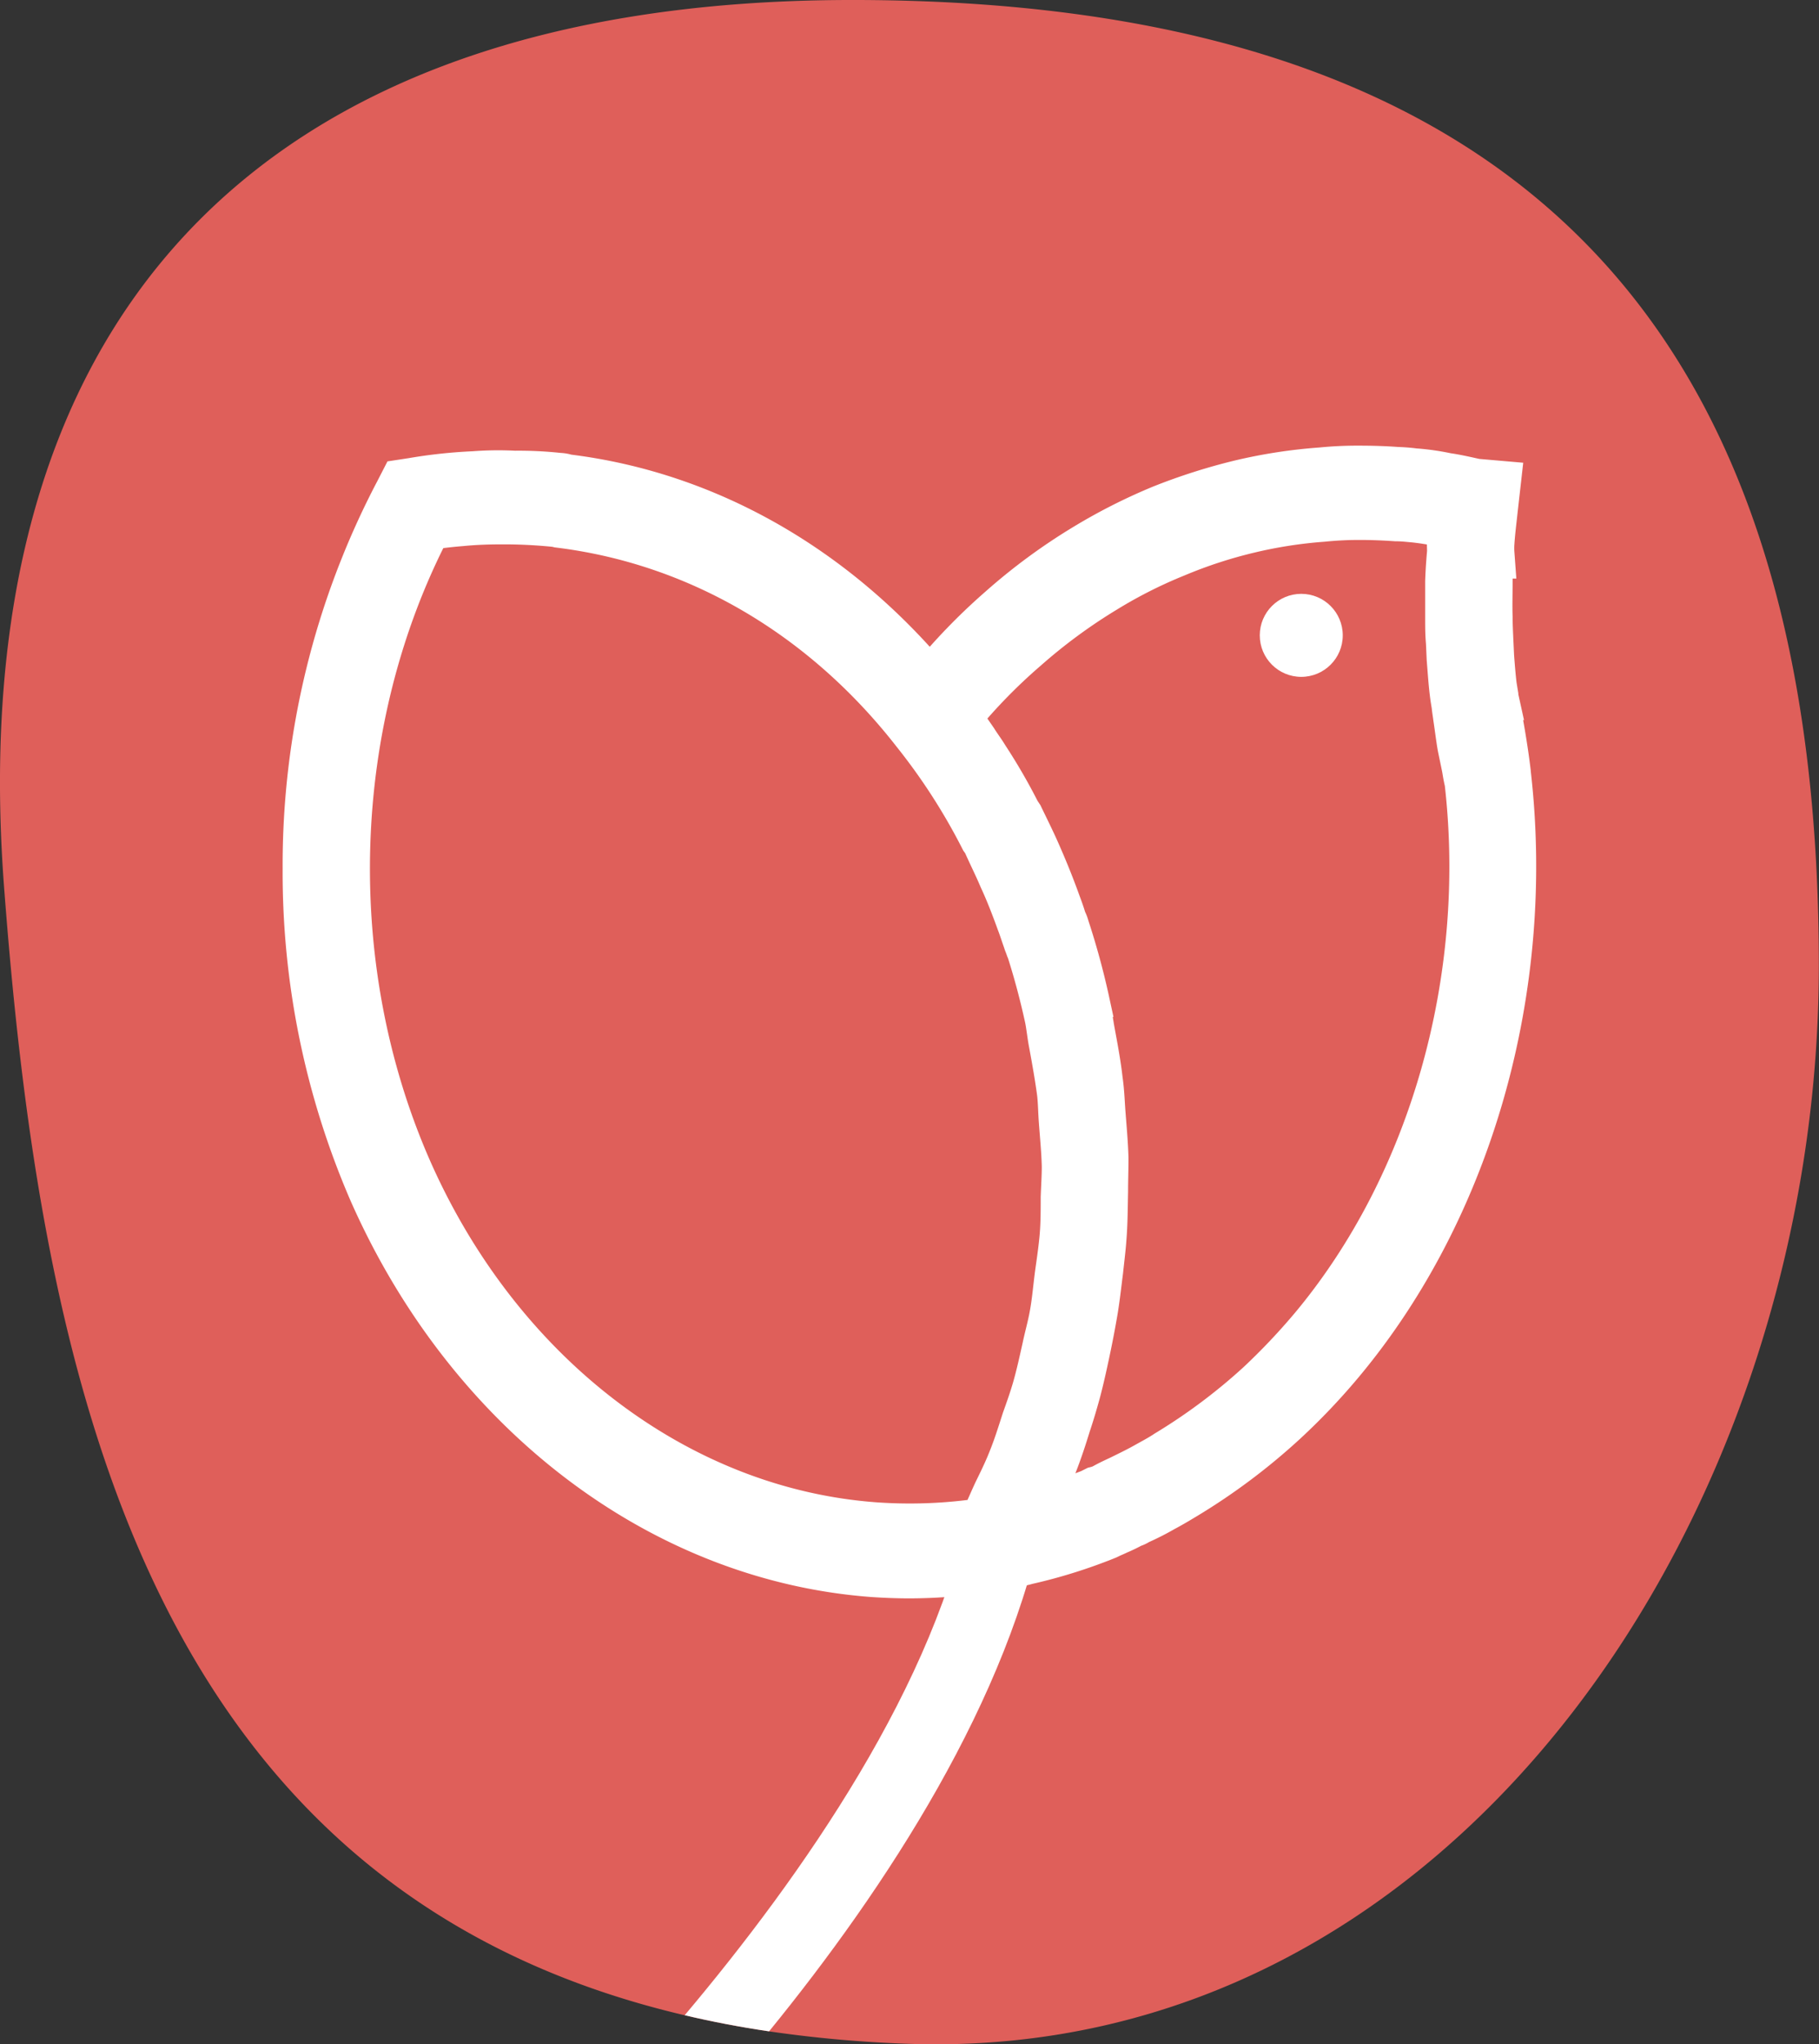<svg xmlns="http://www.w3.org/2000/svg" viewBox="0 0 219.2 246.24"><rect x="0" y="0" width="219.2" height="246.24" fill="#333333" stroke="none"/><defs><style>.cls-1{fill:#df5f5a;}.cls-2,.cls-3{fill:#fff;}.cls-2{stroke:#fff;stroke-miterlimit:10;stroke-width:6px;}</style></defs><g id="Layer_2" data-name="Layer 2"><g id="Layer_1-2" data-name="Layer 1"><path class="cls-1" d="M.49,106.84c4.43,58.5,16.88,120.63,82,135.9,3.26.77,6.64,1.42,10.17,1.94a151.11,151.11,0,0,0,16.75,1.5c65.94,2.35,109.77-63.89,109.77-129.88S193.08-.19,102.23,0C29.93.16-4.6,39.59.49,106.84Z"/><path class="cls-1" d="M177.61,62.6V81.86s-54.09,3.44-59.16,13l-5.53-9.39S146.41,49.79,177.61,62.6Z"/><path class="cls-1" d="M50.51,61.12s51.54-3,71.8,41.31-1.92,84.06-1.92,84.06H111s12-46,.55-63.79S64.66,78.62,42.46,79.63Z"/><path class="cls-1" d="M176.85,75.94c-15-4.33-46-.53-58.4,19,0,0,22,30.92,3.41,91.34,0,0,38.31-8.37,51.5-46.82C184,108.47,176.85,75.94,176.85,75.94Z"/><path class="cls-1" d="M45.25,74S91.6,67.7,113.37,112.8c13.83,28.64,4.06,73.37-2.34,73.69,0,0-48.24-4.86-62-39.56C43.13,132.08,32.51,94.4,45.25,74Z"/><path class="cls-2" d="M37.06,104.65A96.48,96.48,0,0,0,45,143.45c11.69,26.46,34.71,44,60.16,45.92,1.46.1,3,.16,4.48.16a63.33,63.33,0,0,0,10.46-.91l.27-.06c.05,0,.14,0,.18-.05h.14c1-.21,2.06-.37,3-.64a62.51,62.51,0,0,0,9.59-3l.46-.22c.22-.1.5-.21.82-.37a17.93,17.93,0,0,0,1.78-.86,2,2,0,0,0,.69-.32,31,31,0,0,0,3.06-1.55c.91-.48,1.78-1,2.69-1.55a74.2,74.2,0,0,0,11.88-8.92,76.78,76.78,0,0,0,6.81-7.17c15.48-18.54,23-45,20-70.81v-.06c-.36-3-.91-6.14-1.55-9.3a.63.63,0,0,1,0-.27l-.14-.85c-.14-1.18-.23-2.35-.32-3.53l-.09-1.92c-.05-1.12-.09-2-.09-2.84-.05-1.38,0-2.77,0-4.22,0-1.17.13-2.24.22-3.42a9.23,9.23,0,0,1,0-1.33c.09-1.39.27-2.73.41-4.07l.32-2.83-2.42-.21c-1.23-.27-2.38-.54-3.52-.7A28,28,0,0,0,170.4,57a19.2,19.2,0,0,0-2-.16c-1.51-.11-3-.16-4.57-.16a43.68,43.68,0,0,0-4.57.21,61.11,61.11,0,0,0-9.77,1.5,70.25,70.25,0,0,0-9.41,3,67.17,67.17,0,0,0-9.19,4.65,69.45,69.45,0,0,0-10.23,7.54,71.73,71.73,0,0,0-8.59,8.93c-11.65-14-27.09-22.77-43.85-24.8a2.77,2.77,0,0,0-.87-.16A44.93,44.93,0,0,0,62,57.29a37.23,37.23,0,0,0-4.84.06,58.88,58.88,0,0,0-7.45.8l-1.05.16-.55,1.07A96.4,96.4,0,0,0,37.06,104.65Zm87.43,77.61c.28-.64.51-1.34.78-2,.55-1.28,1-2.57,1.51-3.85.64-1.6,1.18-3.26,1.69-4.92.45-1.33.82-2.61,1.19-3.95.45-1.71.82-3.42,1.18-5.13.28-1.34.55-2.73.78-4.06.32-1.77.5-3.53.73-5.3.14-1.33.32-2.72.41-4.06.14-1.82.14-3.63.18-5.45,0-1.34.05-2.67.05-4-.05-1.87-.23-3.74-.37-5.61-.09-1.28-.13-2.51-.32-3.8-.22-2-.63-4.11-1-6.14-.18-1.07-.32-2.09-.55-3.16a89.08,89.08,0,0,0-2.47-9.08,3.25,3.25,0,0,0-.32-.8c-.13-.48-.41-1.29-.68-2-.69-1.93-1.46-3.85-2.28-5.72-.69-1.61-1.47-3.16-2.24-4.76l-.32-.48a68.44,68.44,0,0,0-3.84-6.63c-.41-.69-.91-1.33-1.32-2-.69-1-1.38-2-2.06-3a67.26,67.26,0,0,1,8.22-8.44,66.56,66.56,0,0,1,9.6-7.06,57.51,57.51,0,0,1,8.58-4.33,56.87,56.87,0,0,1,8.82-2.88,55.86,55.86,0,0,1,8.95-1.39,42.93,42.93,0,0,1,4.53-.22c1.46,0,2.88.06,4.34.16.68,0,1.23.06,1.78.11,1.28.11,2.47.32,3.61.53.5.06,1,.16,1.51.27,0,.59-.14,1.12-.19,1.71s0,1.12,0,1.66c-.09,1-.19,2.3-.23,3.58,0,1.44,0,2.94,0,4.38,0,1,0,1.93.09,2.89l.09,2c.14,1.71.23,3.26.46,4.81l.13.8c.05.54.14,1,.19,1.44.18,1.18.32,2.36.5,3.42.18.91.37,1.77.55,2.68.09.53.18,1.12.32,1.65,2.74,23.84-4.25,48.64-18.78,66a79.25,79.25,0,0,1-6.39,6.74,70.72,70.72,0,0,1-11.15,8.34c-.87.58-1.69,1-2.56,1.49s-1.73.91-2.6,1.34l-.55.27c-.91.42-1.46.69-2,1a5,5,0,0,1-.91.32l-.64.32C129.11,180.87,126.78,181.62,124.49,182.26Zm-73-119c1.37-.21,2.78-.37,4.15-.48,1.65-.16,3.29-.21,4.94-.21a62.14,62.14,0,0,1,6.39.32c.19.05.37.05.51.1,16.81,2.09,31.93,11,42.94,25.12h0a75,75,0,0,1,8.23,12.78l.27.37c.73,1.66,1.42,3,2,4.39.82,1.76,1.51,3.58,2.15,5.34.27.7.5,1.44.77,2.19a4.35,4.35,0,0,0,.32.8c.92,2.84,1.69,5.72,2.33,8.66.19,1,.28,1.93.46,2.89.37,2,.73,4,1,6,.14,1.12.14,2.3.23,3.47.13,1.82.32,3.64.36,5.51,0,1.23-.09,2.51-.13,3.74,0,1.76,0,3.53-.19,5.29-.13,1.28-.32,2.57-.5,3.85-.23,1.71-.36,3.42-.68,5.13-.23,1.28-.6,2.56-.87,3.85-.37,1.65-.73,3.31-1.19,4.92-.37,1.28-.82,2.56-1.28,3.84-.5,1.55-1,3.16-1.6,4.65-.5,1.29-1.09,2.52-1.69,3.74s-1.14,2.62-1.83,3.91a60,60,0,0,1-13.06.53C81.64,182.26,60,165.79,49.07,141,38.29,116.46,39.2,86.8,51.45,63.28Z"/><path class="cls-3" d="M82.51,242.74c3.26.77,6.64,1.42,10.17,1.94,14-17.18,29.08-40.09,33.24-62.61l-8.85-1.63C113,202.65,96.61,226,82.51,242.74Z"/><circle class="cls-3" cx="156.81" cy="76.53" r="5"/></g></g></svg>
